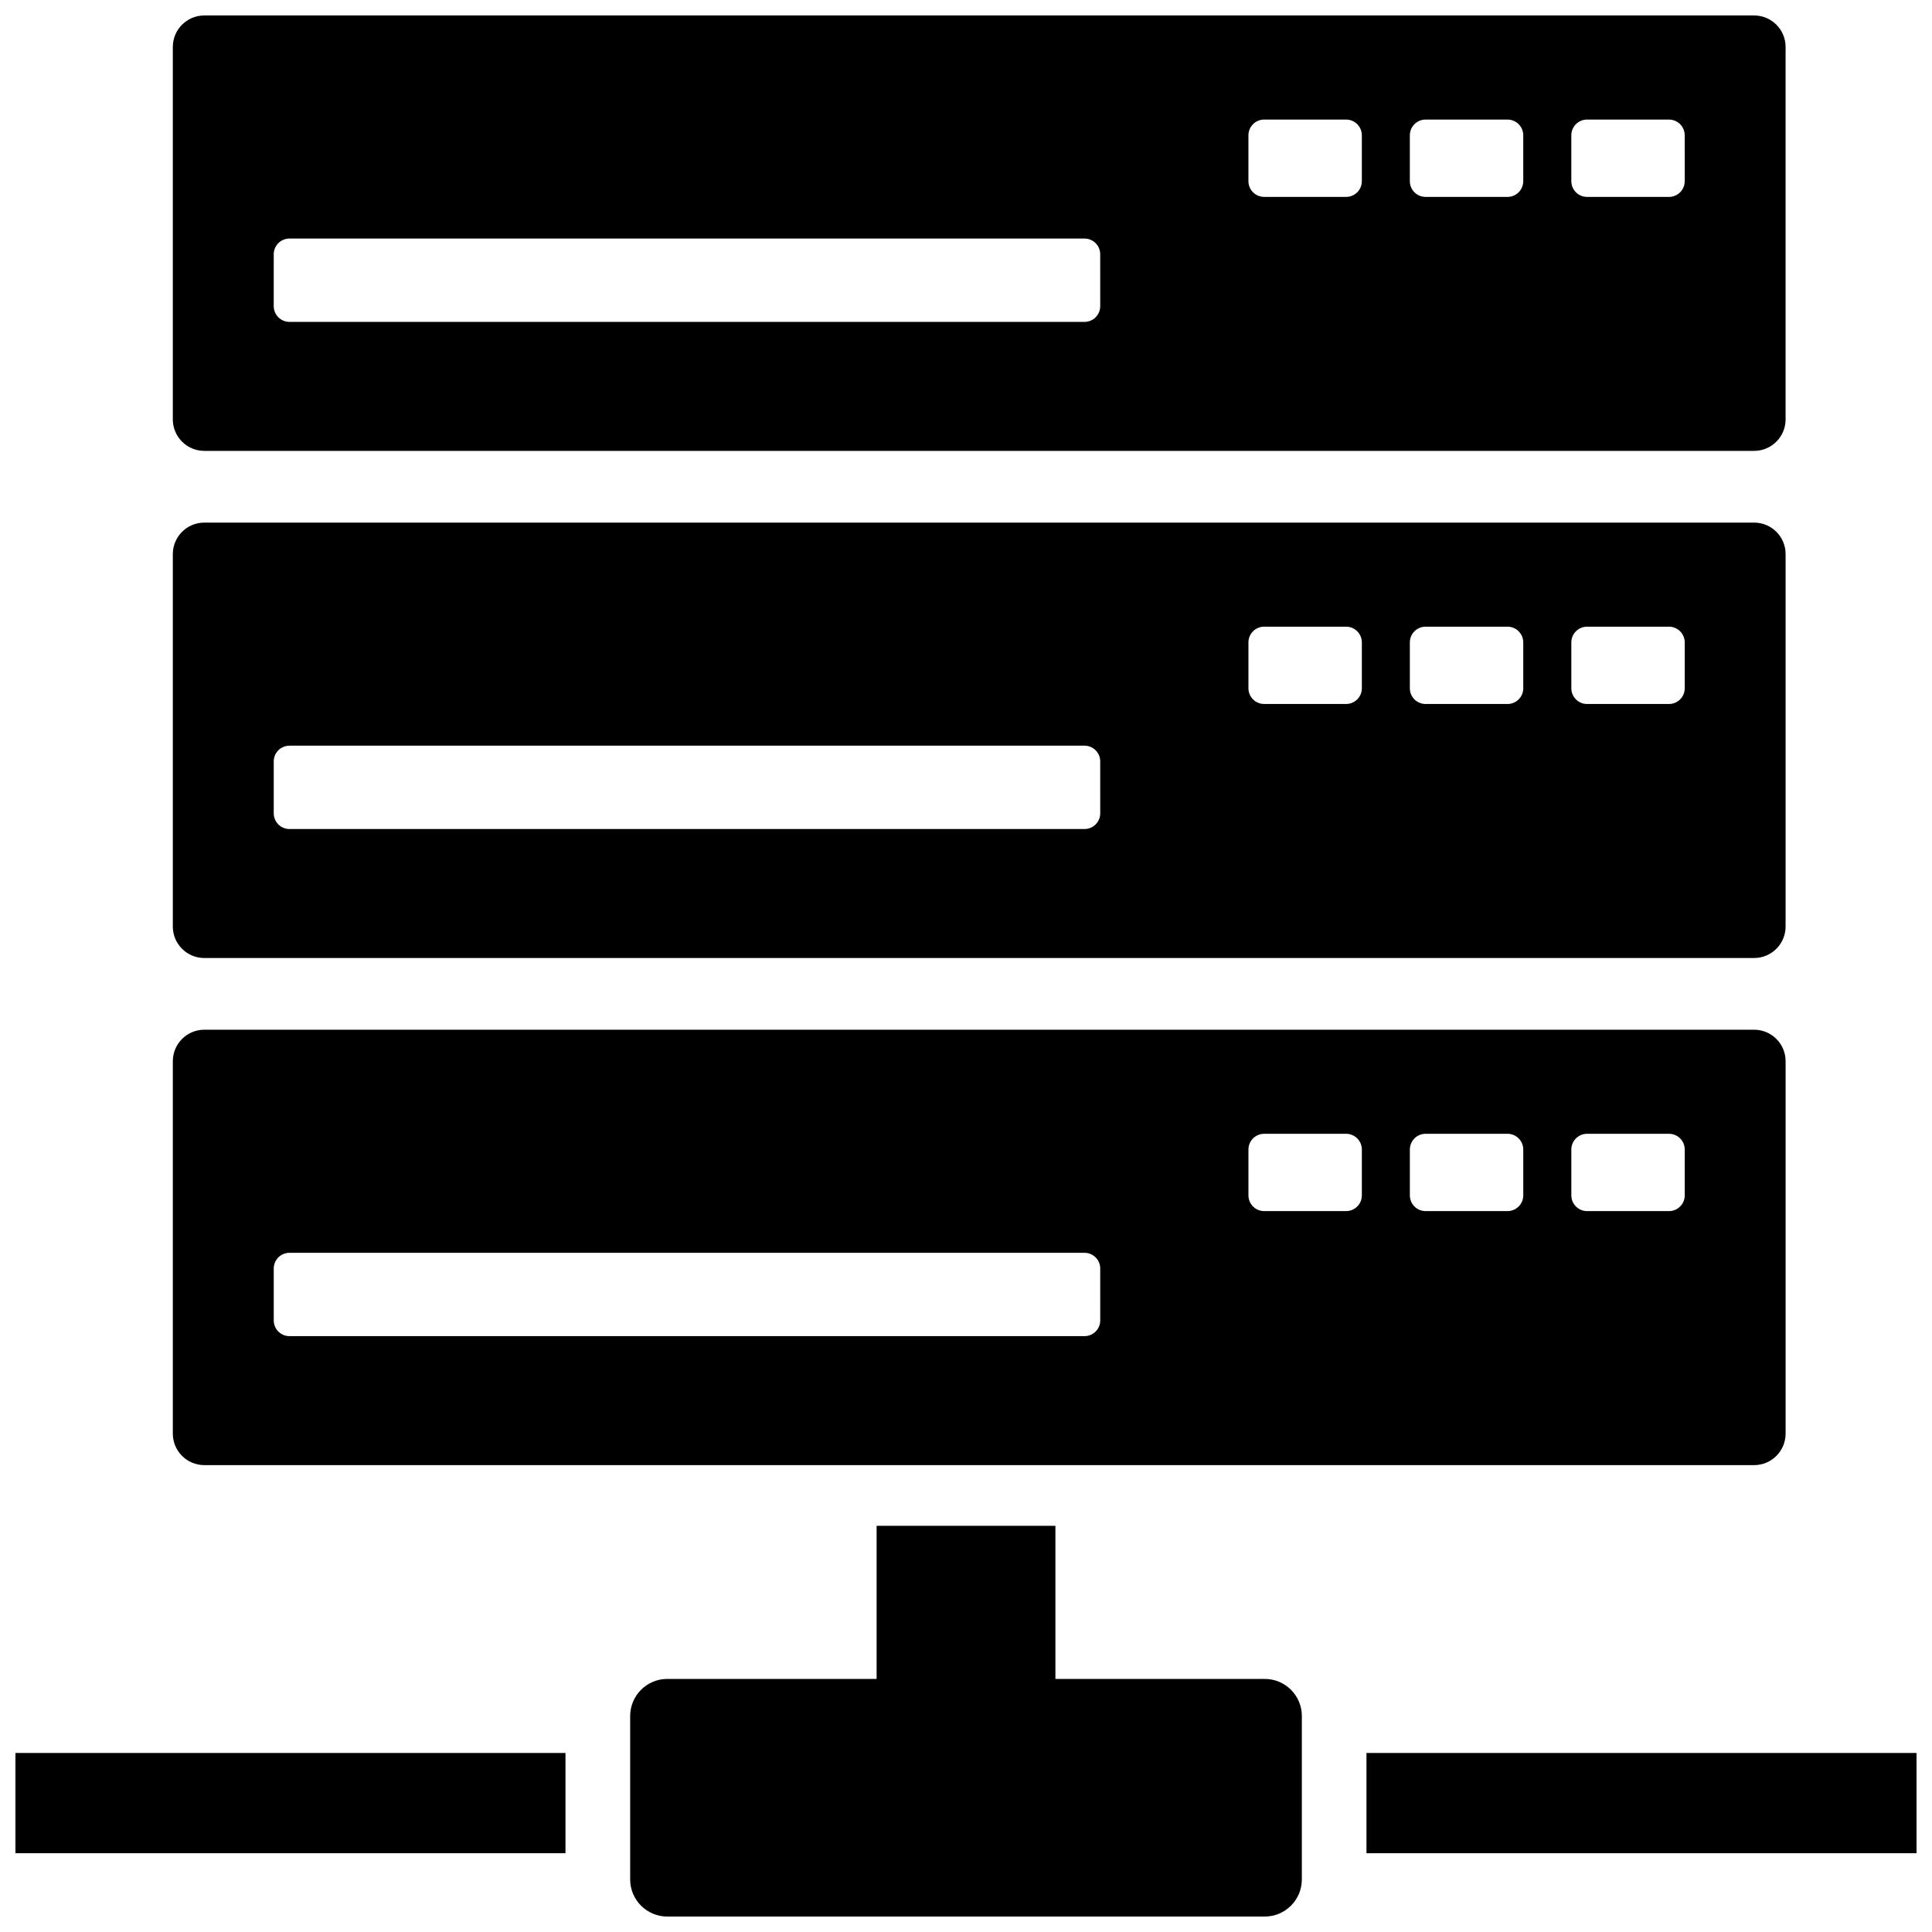 <?xml version="1.0" encoding="UTF-8"?>
<!-- The Best Svg Icon site in the world: iconSvg.co, Visit us! https://iconsvg.co -->
<svg width="800px" height="800px" version="1.1" viewBox="144 144 512 512" xmlns="http://www.w3.org/2000/svg">
 <defs>
  <clipPath id="a">
   <path d="m148.09 148.09h503.81v503.81h-503.81z"/>
  </clipPath>
 </defs>
 <g clip-path="url(#a)">
  <path d="m489 598.77v43.297c0 5.43-4.402 9.84-9.84 9.84h-158.32c-5.438 0-9.84-4.41-9.84-9.84v-43.297c0-5.43 4.41-9.84 9.84-9.84h55.469v-40.578h47.387v40.578h55.469c5.438 0 9.84 4.41 9.84 9.84zm-340.91 36.352h145.77v-26.566h-145.77zm358.04-26.566v26.566h145.77v-26.566zm111.07-452.11v98.695c0 4.609-3.734 8.348-8.344 8.348h-410.71c-4.609 0-8.348-3.738-8.348-8.348v-98.695c0-4.609 3.738-8.348 8.348-8.348h410.71c4.609 0 8.344 3.738 8.344 8.348zm-181.63 54.945c0-2.309-1.863-4.172-4.172-4.172h-210.68c-2.309 0-4.176 1.867-4.176 4.172v13.742c0 2.309 1.867 4.172 4.176 4.172h210.68c2.309 0 4.172-1.867 4.172-4.172l-0.004-13.742zm69.332-31.531c0-2.301-1.867-4.172-4.176-4.172h-21.703c-2.309 0-4.176 1.867-4.176 4.172v12.148c0 2.309 1.867 4.176 4.176 4.176h21.703c2.309 0 4.176-1.867 4.176-4.176zm42.777 0c0-2.301-1.867-4.172-4.172-4.172h-21.711c-2.301 0-4.172 1.867-4.172 4.172v12.148c0 2.309 1.867 4.176 4.172 4.176h21.711c2.301 0 4.172-1.867 4.172-4.176zm42.789 0c0-2.301-1.867-4.172-4.172-4.172h-21.707c-2.301 0-4.172 1.867-4.172 4.172v12.148c0 2.309 1.867 4.176 4.172 4.176h21.711c2.301 0 4.172-1.867 4.172-4.176zm26.734 110.98v98.695c0 4.609-3.734 8.348-8.344 8.348l-410.71 0.004c-4.609 0-8.348-3.738-8.348-8.348v-98.695c0-4.609 3.738-8.348 8.348-8.348h410.71c4.609-0.004 8.344 3.734 8.344 8.344zm-181.63 54.945c0-2.301-1.863-4.172-4.172-4.172h-210.68c-2.309 0-4.176 1.867-4.176 4.172v13.742c0 2.309 1.867 4.176 4.176 4.176h210.68c2.309 0 4.172-1.867 4.172-4.176l-0.004-13.742zm69.332-31.531c0-2.309-1.867-4.176-4.176-4.176h-21.703c-2.309 0-4.176 1.867-4.176 4.176v12.141c0 2.309 1.867 4.172 4.176 4.172h21.703c2.309 0 4.176-1.867 4.176-4.172zm42.777 0c0-2.309-1.867-4.176-4.172-4.176h-21.711c-2.301 0-4.172 1.867-4.172 4.176v12.141c0 2.309 1.867 4.172 4.172 4.172h21.711c2.301 0 4.172-1.867 4.172-4.172zm42.789 0c0-2.309-1.867-4.176-4.172-4.176h-21.707c-2.301 0-4.172 1.867-4.172 4.176v12.141c0 2.309 1.867 4.172 4.172 4.172h21.711c2.301 0 4.172-1.867 4.172-4.172zm26.734 110.98v98.695c0 4.606-3.734 8.344-8.344 8.344h-410.71c-4.609 0-8.348-3.738-8.348-8.344v-98.695c0-4.609 3.738-8.348 8.348-8.348h410.71c4.609 0 8.344 3.738 8.344 8.348zm-181.63 54.945c0-2.309-1.863-4.172-4.172-4.172h-210.68c-2.309 0-4.176 1.863-4.176 4.172v13.742c0 2.309 1.867 4.172 4.176 4.172h210.68c2.309 0 4.172-1.863 4.172-4.172l-0.004-13.742zm69.332-31.539c0-2.301-1.867-4.172-4.176-4.172h-21.703c-2.309 0-4.176 1.867-4.176 4.172v12.141c0 2.309 1.867 4.176 4.176 4.176h21.703c2.309 0 4.176-1.867 4.176-4.176zm42.777 0c0-2.301-1.867-4.172-4.172-4.172h-21.711c-2.301 0-4.172 1.867-4.172 4.172v12.141c0 2.309 1.867 4.176 4.172 4.176h21.711c2.301 0 4.172-1.867 4.172-4.176zm42.789 0c0-2.301-1.867-4.172-4.172-4.172h-21.707c-2.301 0-4.172 1.867-4.172 4.172v12.141c0 2.309 1.867 4.176 4.172 4.176h21.711c2.301 0 4.172-1.867 4.172-4.176z"/>
 </g>
</svg>